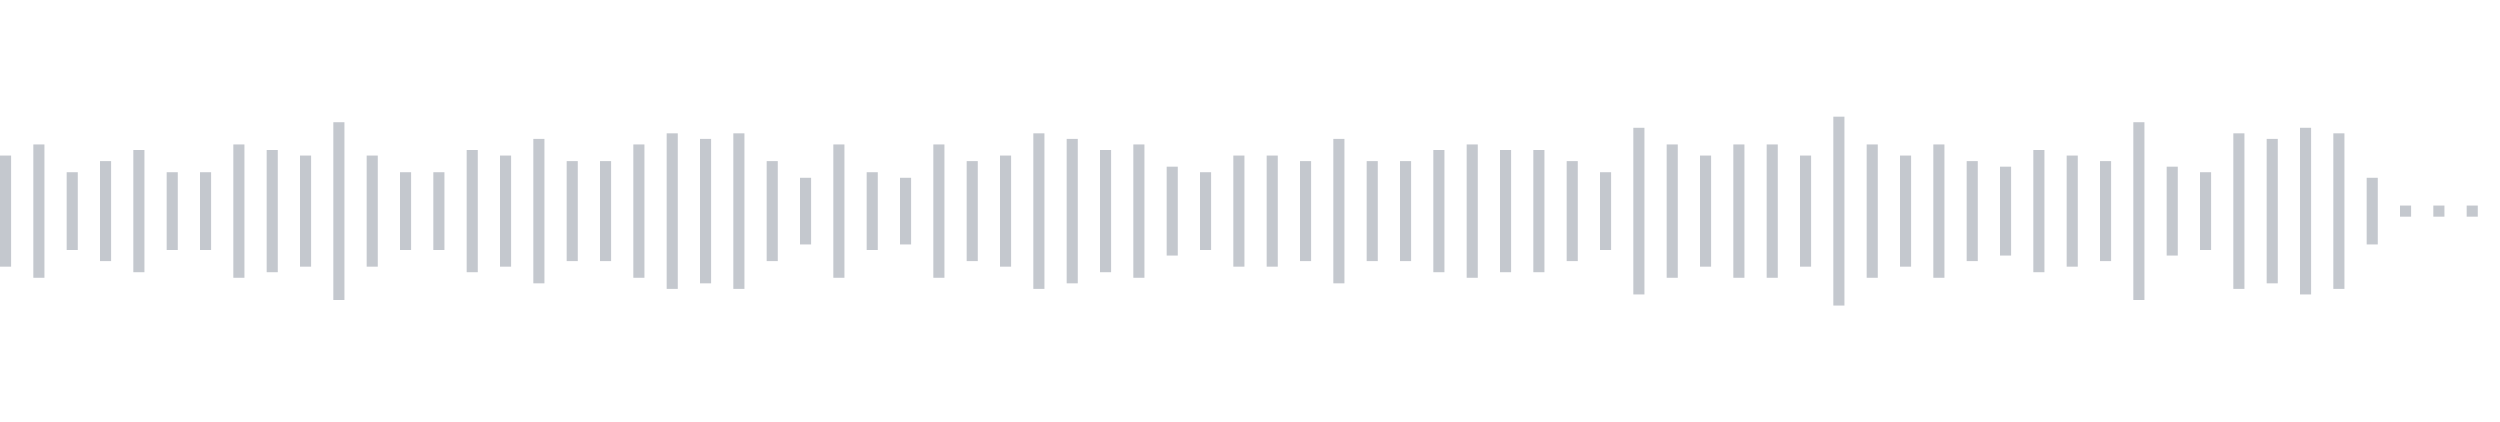 <svg xmlns="http://www.w3.org/2000/svg" xmlns:xlink="http://www.w3/org/1999/xlink" viewBox="0 0 225 38" preserveAspectRatio="none" width="100%" height="100%" fill="#C4C8CE"><g id="waveform-1a214930-b326-4994-aa00-3006e0d03835"><rect x="0" y="14.0" width="1" height="10"/><rect x="3" y="13.0" width="1" height="12"/><rect x="6" y="15.5" width="1" height="7"/><rect x="9" y="14.5" width="1" height="9"/><rect x="12" y="13.5" width="1" height="11"/><rect x="15" y="15.5" width="1" height="7"/><rect x="18" y="15.5" width="1" height="7"/><rect x="21" y="13.0" width="1" height="12"/><rect x="24" y="13.5" width="1" height="11"/><rect x="27" y="14.0" width="1" height="10"/><rect x="30" y="11.0" width="1" height="16"/><rect x="33" y="14.0" width="1" height="10"/><rect x="36" y="15.5" width="1" height="7"/><rect x="39" y="15.5" width="1" height="7"/><rect x="42" y="13.5" width="1" height="11"/><rect x="45" y="14.0" width="1" height="10"/><rect x="48" y="12.5" width="1" height="13"/><rect x="51" y="14.5" width="1" height="9"/><rect x="54" y="14.5" width="1" height="9"/><rect x="57" y="13.0" width="1" height="12"/><rect x="60" y="12.0" width="1" height="14"/><rect x="63" y="12.5" width="1" height="13"/><rect x="66" y="12.0" width="1" height="14"/><rect x="69" y="14.5" width="1" height="9"/><rect x="72" y="16.0" width="1" height="6"/><rect x="75" y="13.0" width="1" height="12"/><rect x="78" y="15.5" width="1" height="7"/><rect x="81" y="16.0" width="1" height="6"/><rect x="84" y="13.0" width="1" height="12"/><rect x="87" y="14.5" width="1" height="9"/><rect x="90" y="14.0" width="1" height="10"/><rect x="93" y="12.0" width="1" height="14"/><rect x="96" y="12.5" width="1" height="13"/><rect x="99" y="13.5" width="1" height="11"/><rect x="102" y="13.0" width="1" height="12"/><rect x="105" y="15.0" width="1" height="8"/><rect x="108" y="15.5" width="1" height="7"/><rect x="111" y="14.0" width="1" height="10"/><rect x="114" y="14.0" width="1" height="10"/><rect x="117" y="14.5" width="1" height="9"/><rect x="120" y="12.5" width="1" height="13"/><rect x="123" y="14.5" width="1" height="9"/><rect x="126" y="14.5" width="1" height="9"/><rect x="129" y="13.5" width="1" height="11"/><rect x="132" y="13.0" width="1" height="12"/><rect x="135" y="13.5" width="1" height="11"/><rect x="138" y="13.5" width="1" height="11"/><rect x="141" y="14.5" width="1" height="9"/><rect x="144" y="15.5" width="1" height="7"/><rect x="147" y="11.5" width="1" height="15"/><rect x="150" y="13.0" width="1" height="12"/><rect x="153" y="14.0" width="1" height="10"/><rect x="156" y="13.0" width="1" height="12"/><rect x="159" y="13.0" width="1" height="12"/><rect x="162" y="14.0" width="1" height="10"/><rect x="165" y="10.5" width="1" height="17"/><rect x="168" y="13.0" width="1" height="12"/><rect x="171" y="14.0" width="1" height="10"/><rect x="174" y="13.0" width="1" height="12"/><rect x="177" y="14.5" width="1" height="9"/><rect x="180" y="15.0" width="1" height="8"/><rect x="183" y="13.5" width="1" height="11"/><rect x="186" y="14.0" width="1" height="10"/><rect x="189" y="14.5" width="1" height="9"/><rect x="192" y="11.0" width="1" height="16"/><rect x="195" y="15.0" width="1" height="8"/><rect x="198" y="15.5" width="1" height="7"/><rect x="201" y="12.0" width="1" height="14"/><rect x="204" y="12.5" width="1" height="13"/><rect x="207" y="11.5" width="1" height="15"/><rect x="210" y="12.0" width="1" height="14"/><rect x="213" y="16.0" width="1" height="6"/><rect x="216" y="18.5" width="1" height="1"/><rect x="219" y="18.5" width="1" height="1"/><rect x="222" y="18.5" width="1" height="1"/></g></svg>

